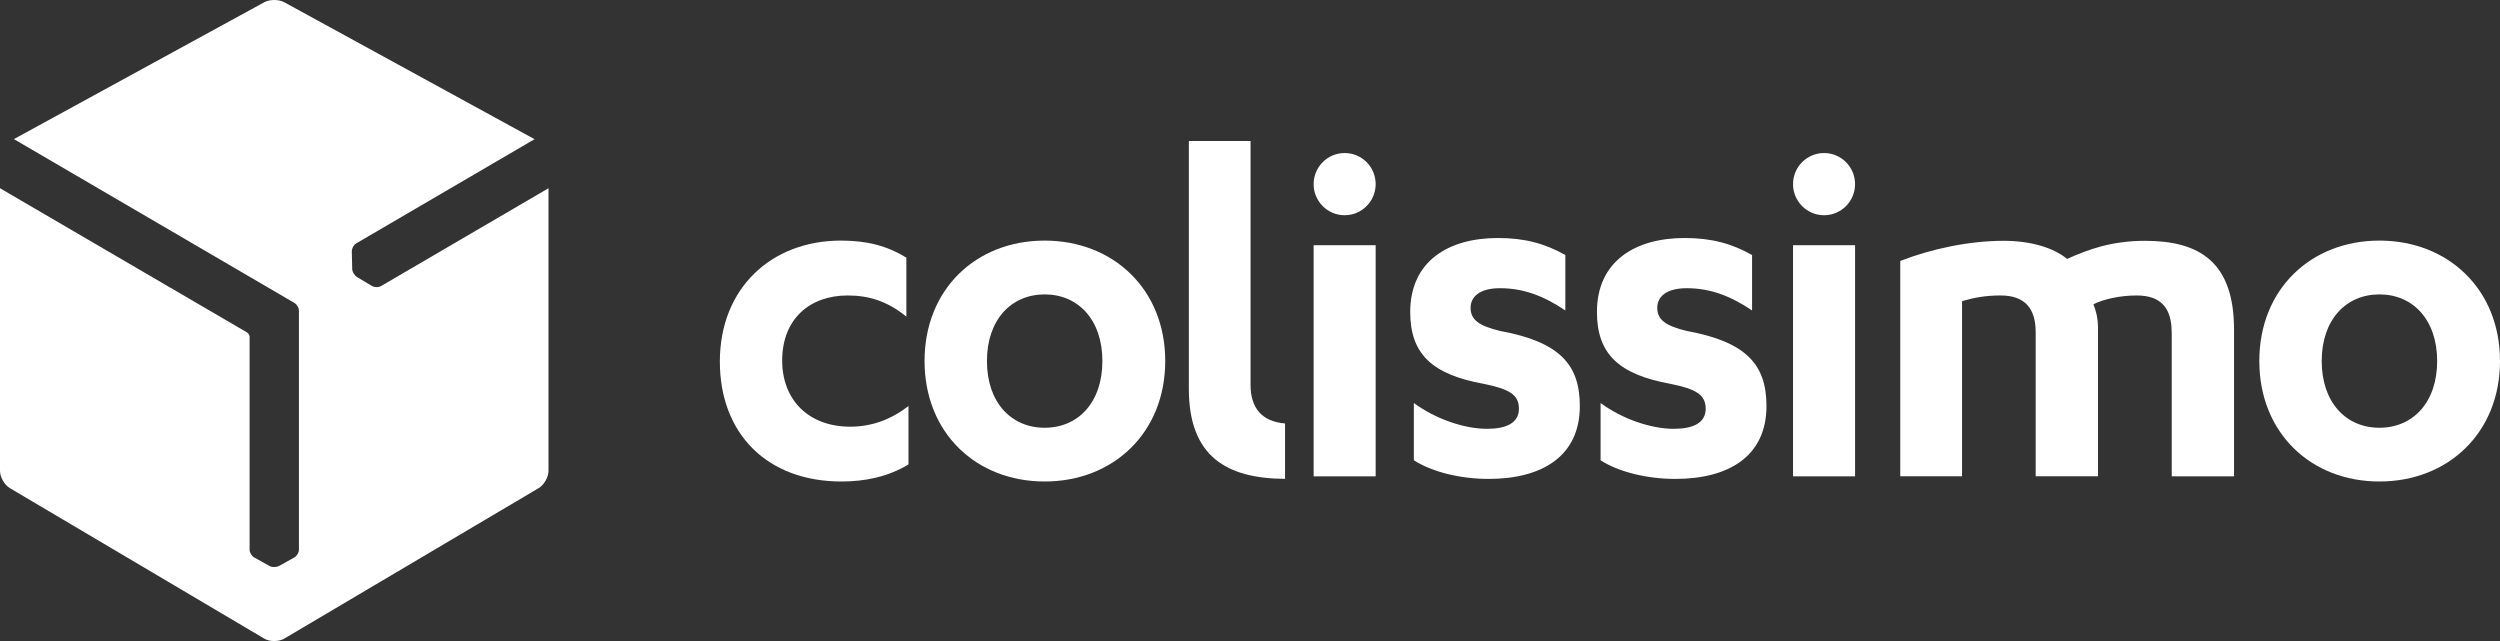 <svg width="117" height="30" viewBox="0 0 117 30" fill="none" xmlns="http://www.w3.org/2000/svg">
<rect x="0" y="0" width="117" height="30" fill="#333333" stroke="none"/>
<g clip-path="url(#clip0_10_264)">
<path d="M17.832 13.388C17.712 13.459 17.521 13.452 17.404 13.381L16.709 12.967C16.652 12.931 16.599 12.875 16.56 12.808C16.557 12.804 16.557 12.8 16.553 12.797C16.508 12.726 16.483 12.648 16.483 12.577L16.465 11.766C16.462 11.628 16.55 11.462 16.67 11.391L25.017 6.514L13.305 0.106C13.174 0.035 13.005 0 12.835 0C12.666 0 12.493 0.035 12.366 0.106L0.65 6.51L13.774 14.175C13.895 14.242 13.99 14.401 13.99 14.543V25.725C13.99 25.867 13.891 26.026 13.767 26.093L13.061 26.486C13.001 26.518 12.927 26.536 12.849 26.536C12.846 26.536 12.839 26.536 12.835 26.536C12.751 26.54 12.673 26.522 12.609 26.486L11.899 26.09C11.779 26.026 11.681 25.863 11.681 25.721V15.754C11.674 15.68 11.621 15.591 11.564 15.56L0 8.809V22.034C0 22.332 0.208 22.697 0.463 22.845L12.373 29.89C12.5 29.965 12.669 30.003 12.835 30C13.001 30 13.171 29.965 13.298 29.89L25.208 22.845C25.462 22.693 25.67 22.332 25.67 22.034V8.809L17.832 13.388Z" fill="white"/>
<path d="M42.418 12.057C41.504 11.501 40.585 11.26 39.357 11.26C36.076 11.26 33.689 13.509 33.689 16.92C33.689 20.306 35.91 22.534 39.381 22.534C40.49 22.534 41.553 22.314 42.517 21.737V19.002C41.698 19.633 40.804 19.969 39.791 19.969C37.838 19.969 36.606 18.712 36.606 16.874C36.606 14.94 37.884 13.828 39.671 13.828C40.66 13.828 41.528 14.093 42.418 14.819V12.057Z" fill="white"/>
<path d="M60.14 19.817H60.13C59.074 19.729 58.526 19.112 58.526 18.011V6.599H55.638V18.198C55.638 21.361 57.404 22.396 60.14 22.41V19.817Z" fill="white"/>
<path d="M48.89 11.26C45.681 11.26 43.269 13.534 43.269 16.895C43.269 20.256 45.681 22.534 48.89 22.534C52.096 22.534 54.533 20.26 54.533 16.895C54.533 13.534 52.096 11.26 48.89 11.26ZM48.89 20.019C47.323 20.019 46.189 18.832 46.189 16.898C46.189 14.965 47.323 13.778 48.89 13.778C50.458 13.778 51.592 14.965 51.592 16.898C51.592 18.832 50.458 20.019 48.89 20.019Z" fill="white"/>
<path d="M66.171 21.542C67.04 22.098 68.364 22.413 69.667 22.413C72.174 22.413 73.936 21.347 73.936 19.003C73.936 17.069 72.997 16.003 70.221 15.492C69.208 15.252 68.823 14.961 68.823 14.405C68.823 13.899 69.233 13.488 70.197 13.488C71.305 13.488 72.245 13.849 73.258 14.529V11.936C72.319 11.405 71.376 11.139 70.098 11.139C67.785 11.139 65.998 12.227 65.998 14.6C65.998 16.558 67.011 17.526 69.444 17.965C70.627 18.206 71.086 18.471 71.086 19.126C71.086 19.803 70.483 20.069 69.593 20.069C68.53 20.069 67.181 19.608 66.168 18.861V21.542H66.171Z" fill="white"/>
<path d="M61.478 22.293H64.381V21.365V11.476H61.478V22.293Z" fill="white"/>
<path d="M62.93 7.162C62.128 7.162 61.478 7.813 61.478 8.617C61.478 9.421 62.128 10.073 62.93 10.073C63.731 10.073 64.381 9.421 64.381 8.617C64.381 7.81 63.731 7.162 62.93 7.162Z" fill="white"/>
<path d="M111.357 11.26C108.151 11.26 105.736 13.534 105.736 16.895C105.736 20.256 108.148 22.534 111.357 22.534C114.564 22.534 117 20.26 117 16.895C117 13.534 114.564 11.26 111.357 11.26ZM111.357 20.019C109.79 20.019 108.656 18.832 108.656 16.898C108.656 14.965 109.79 13.778 111.357 13.778C112.925 13.778 114.059 14.965 114.059 16.898C114.059 18.832 112.925 20.019 111.357 20.019Z" fill="white"/>
<path d="M74.907 21.542C75.775 22.098 77.1 22.413 78.403 22.413C80.913 22.413 82.671 21.347 82.671 19.003C82.671 17.069 81.732 16.003 78.957 15.492C77.944 15.252 77.559 14.961 77.559 14.405C77.559 13.899 77.968 13.488 78.936 13.488C80.044 13.488 80.984 13.849 81.997 14.529V11.936C81.058 11.405 80.115 11.139 78.837 11.139C76.524 11.139 74.737 12.227 74.737 14.6C74.737 16.558 75.751 17.526 78.184 17.965C79.367 18.206 79.826 18.471 79.826 19.126C79.826 19.803 79.222 20.069 78.332 20.069C77.269 20.069 75.92 19.608 74.907 18.861V21.542Z" fill="white"/>
<path d="M83.914 22.293H86.817V21.365V11.476H83.914V22.293Z" fill="white"/>
<path d="M85.366 7.162C84.564 7.162 83.914 7.813 83.914 8.617C83.914 9.421 84.564 10.073 85.366 10.073C86.167 10.073 86.817 9.421 86.817 8.617C86.817 7.81 86.167 7.162 85.366 7.162Z" fill="white"/>
<path d="M101.633 15.546C101.633 14.409 101.128 13.828 99.995 13.828C99.225 13.828 98.452 13.998 97.971 14.239C98.067 14.479 98.187 14.844 98.187 15.351V22.289H95.27V15.546C95.27 14.409 94.74 13.828 93.632 13.828C92.933 13.828 92.403 13.923 91.824 14.093V22.289H88.932V12.213C90.426 11.632 92.184 11.27 93.776 11.27C95.03 11.27 96.089 11.586 96.743 12.117C97.707 11.681 98.815 11.27 100.383 11.27C102.94 11.27 104.553 12.262 104.553 15.429V22.293H101.637V15.546H101.633Z" fill="white"/>
</g>
<defs>
<clipPath id="clip0_10_264">
<rect width="117" height="30" fill="white"/>
</clipPath>
</defs>
</svg>
